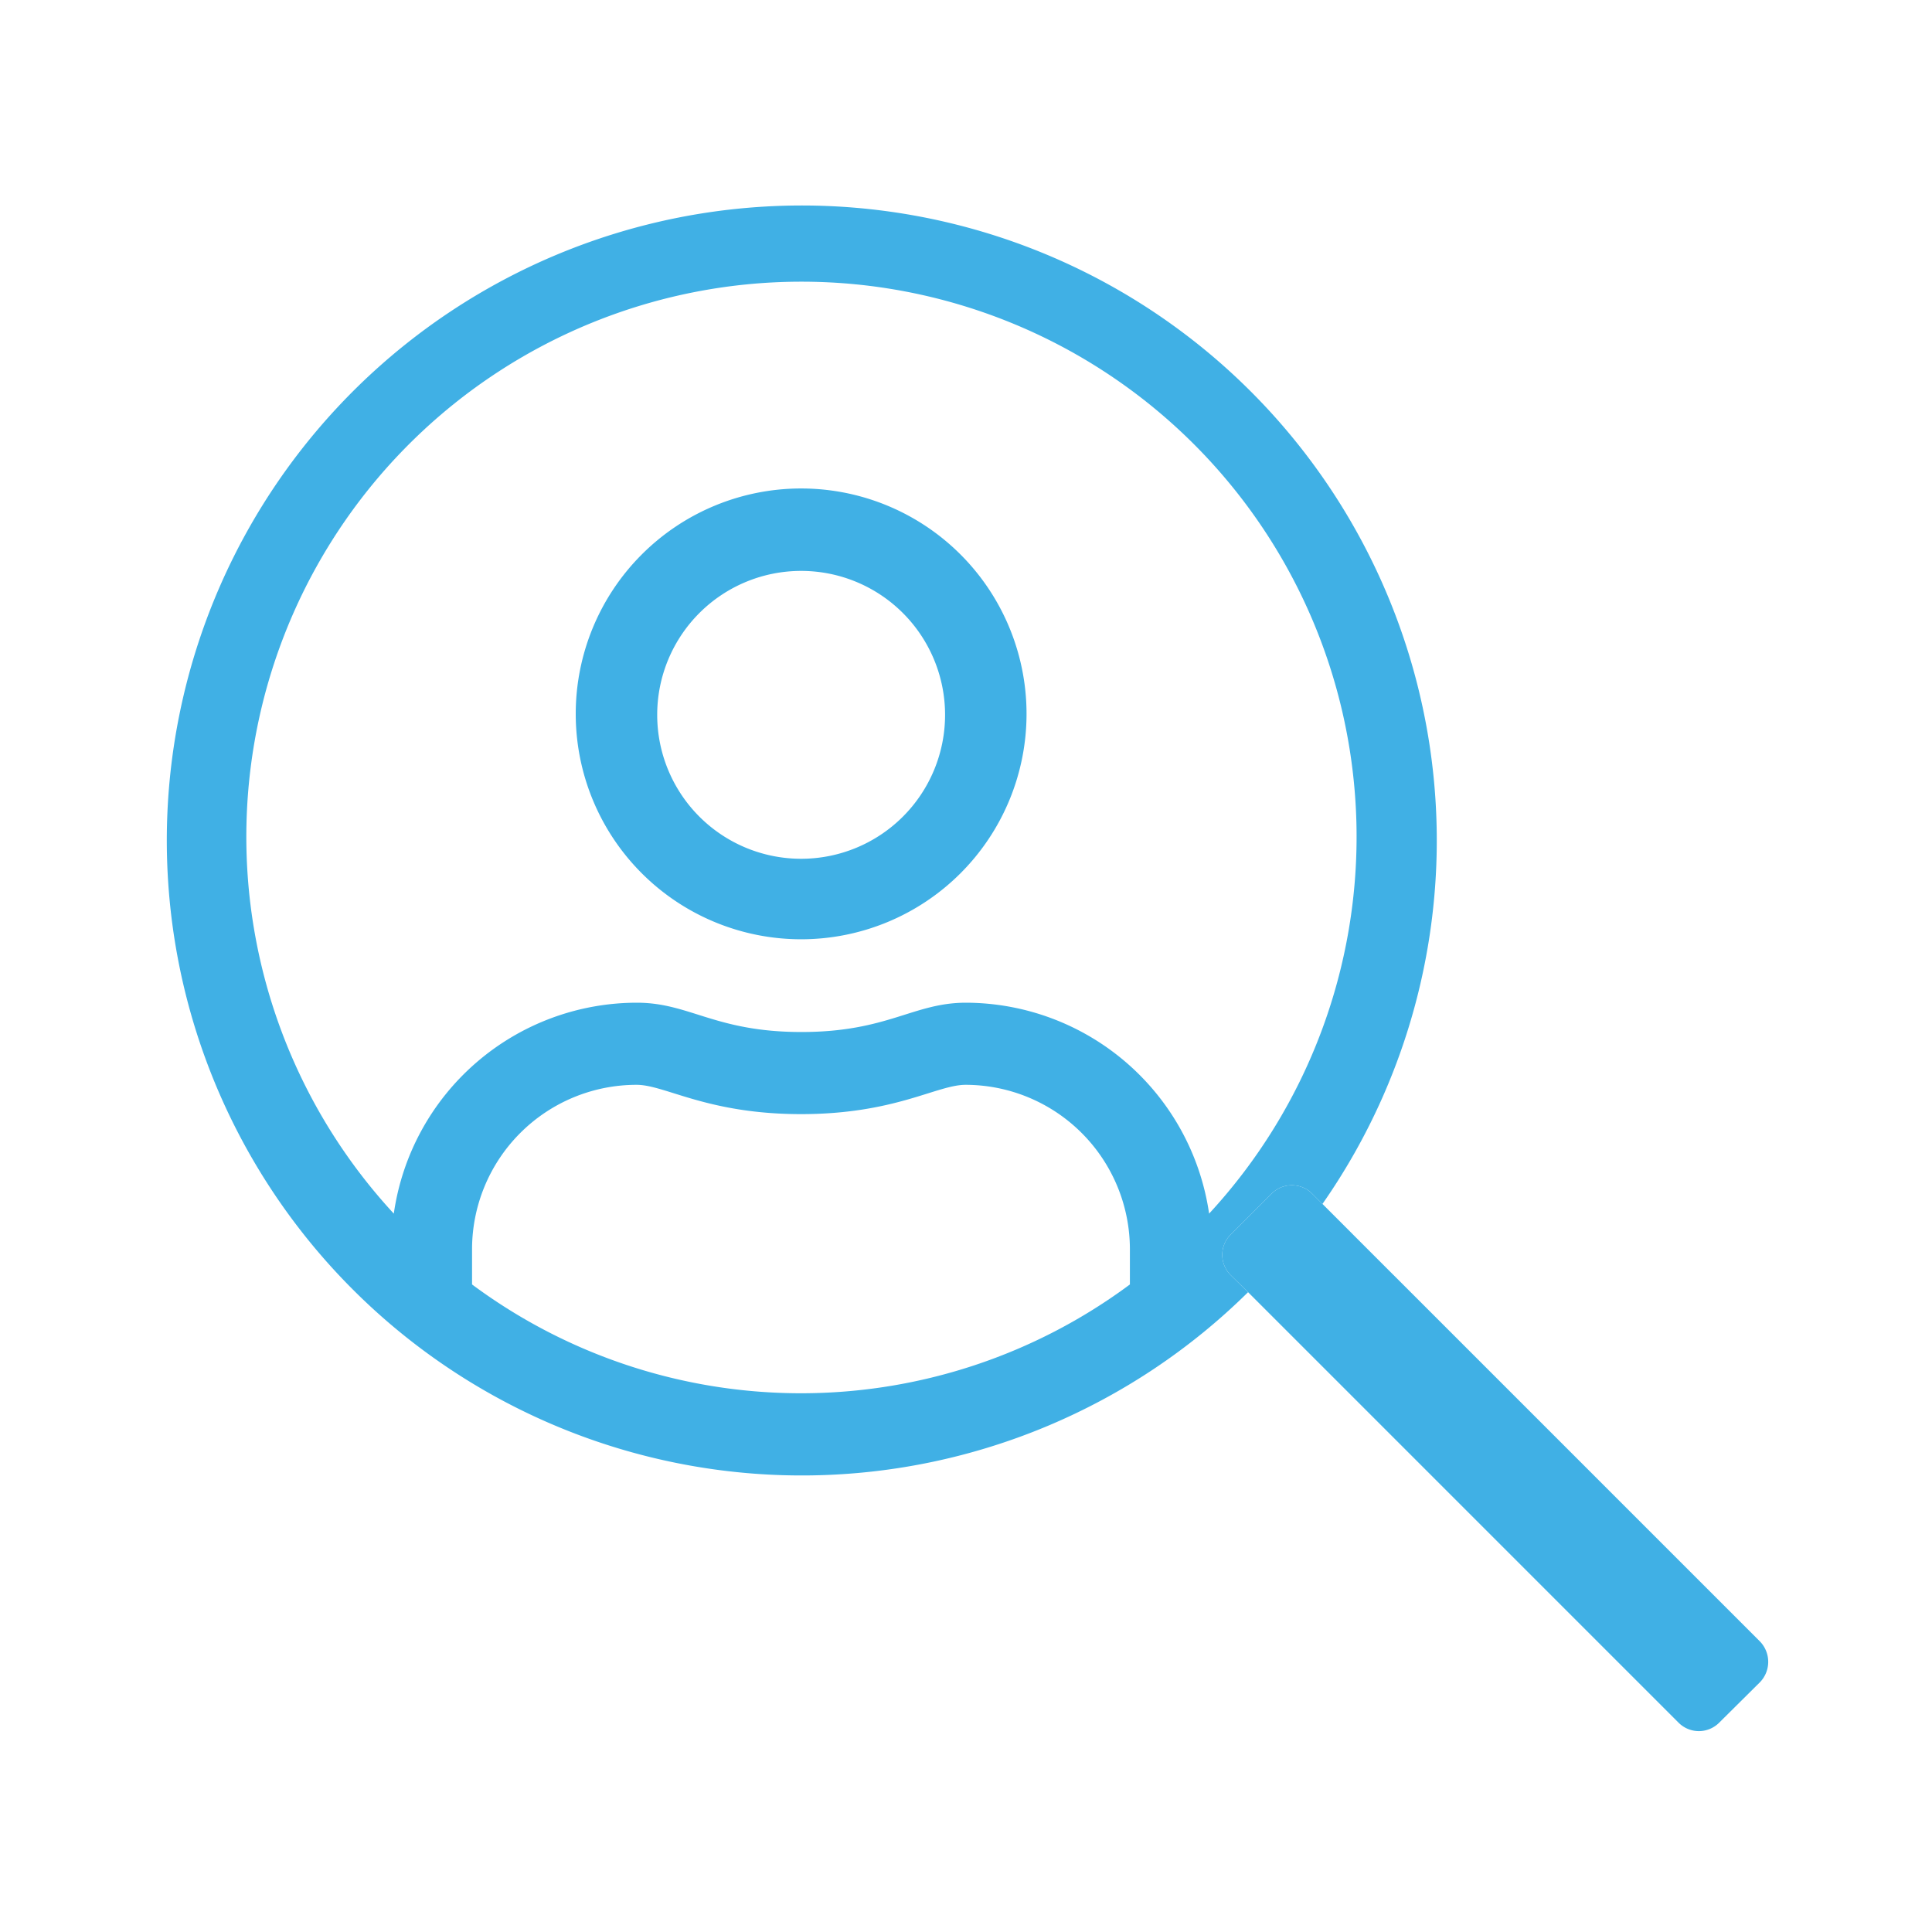 <svg id="Layer_1" data-name="Layer 1" xmlns="http://www.w3.org/2000/svg" viewBox="0 0 60 60"><defs><style>.cls-1{fill:#40b0e5;}</style></defs><path class="cls-1" d="M38.22,38.34l1.27-1.27a.89.89,0,0,1,1.26,0l.32.32a19.72,19.72,0,1,0-2.31,2.74l-.54-.53A.89.89,0,0,1,38.22,38.34Zm-3.13,1.55a17.13,17.13,0,0,1-20.43,0V38.8a5.11,5.11,0,0,1,5.11-5.11c.89,0,2.19.91,5.11.91s4.21-.91,5.11-.91a5.11,5.11,0,0,1,5.1,5.11ZM30,31.14c-1.64,0-2.43.91-5.11.91s-3.47-.91-5.11-.91a7.63,7.63,0,0,0-7.55,6.55,17.24,17.24,0,1,1,25.32,0A7.65,7.65,0,0,0,30,31.14Z"/><path class="cls-1" d="M24.88,15.17a7,7,0,1,0,7,7A7,7,0,0,0,24.88,15.17Zm0,11.5a4.47,4.47,0,1,1,4.47-4.47A4.47,4.47,0,0,1,24.88,26.67Z"/><path class="cls-1" d="M41.07,37.39l-.32-.32a.89.89,0,0,0-1.26,0l-1.27,1.27a.89.89,0,0,0,0,1.26l.54.53L52.13,53.5a.89.89,0,0,0,1.26,0l1.27-1.26a.91.91,0,0,0,0-1.26Z"/></svg>